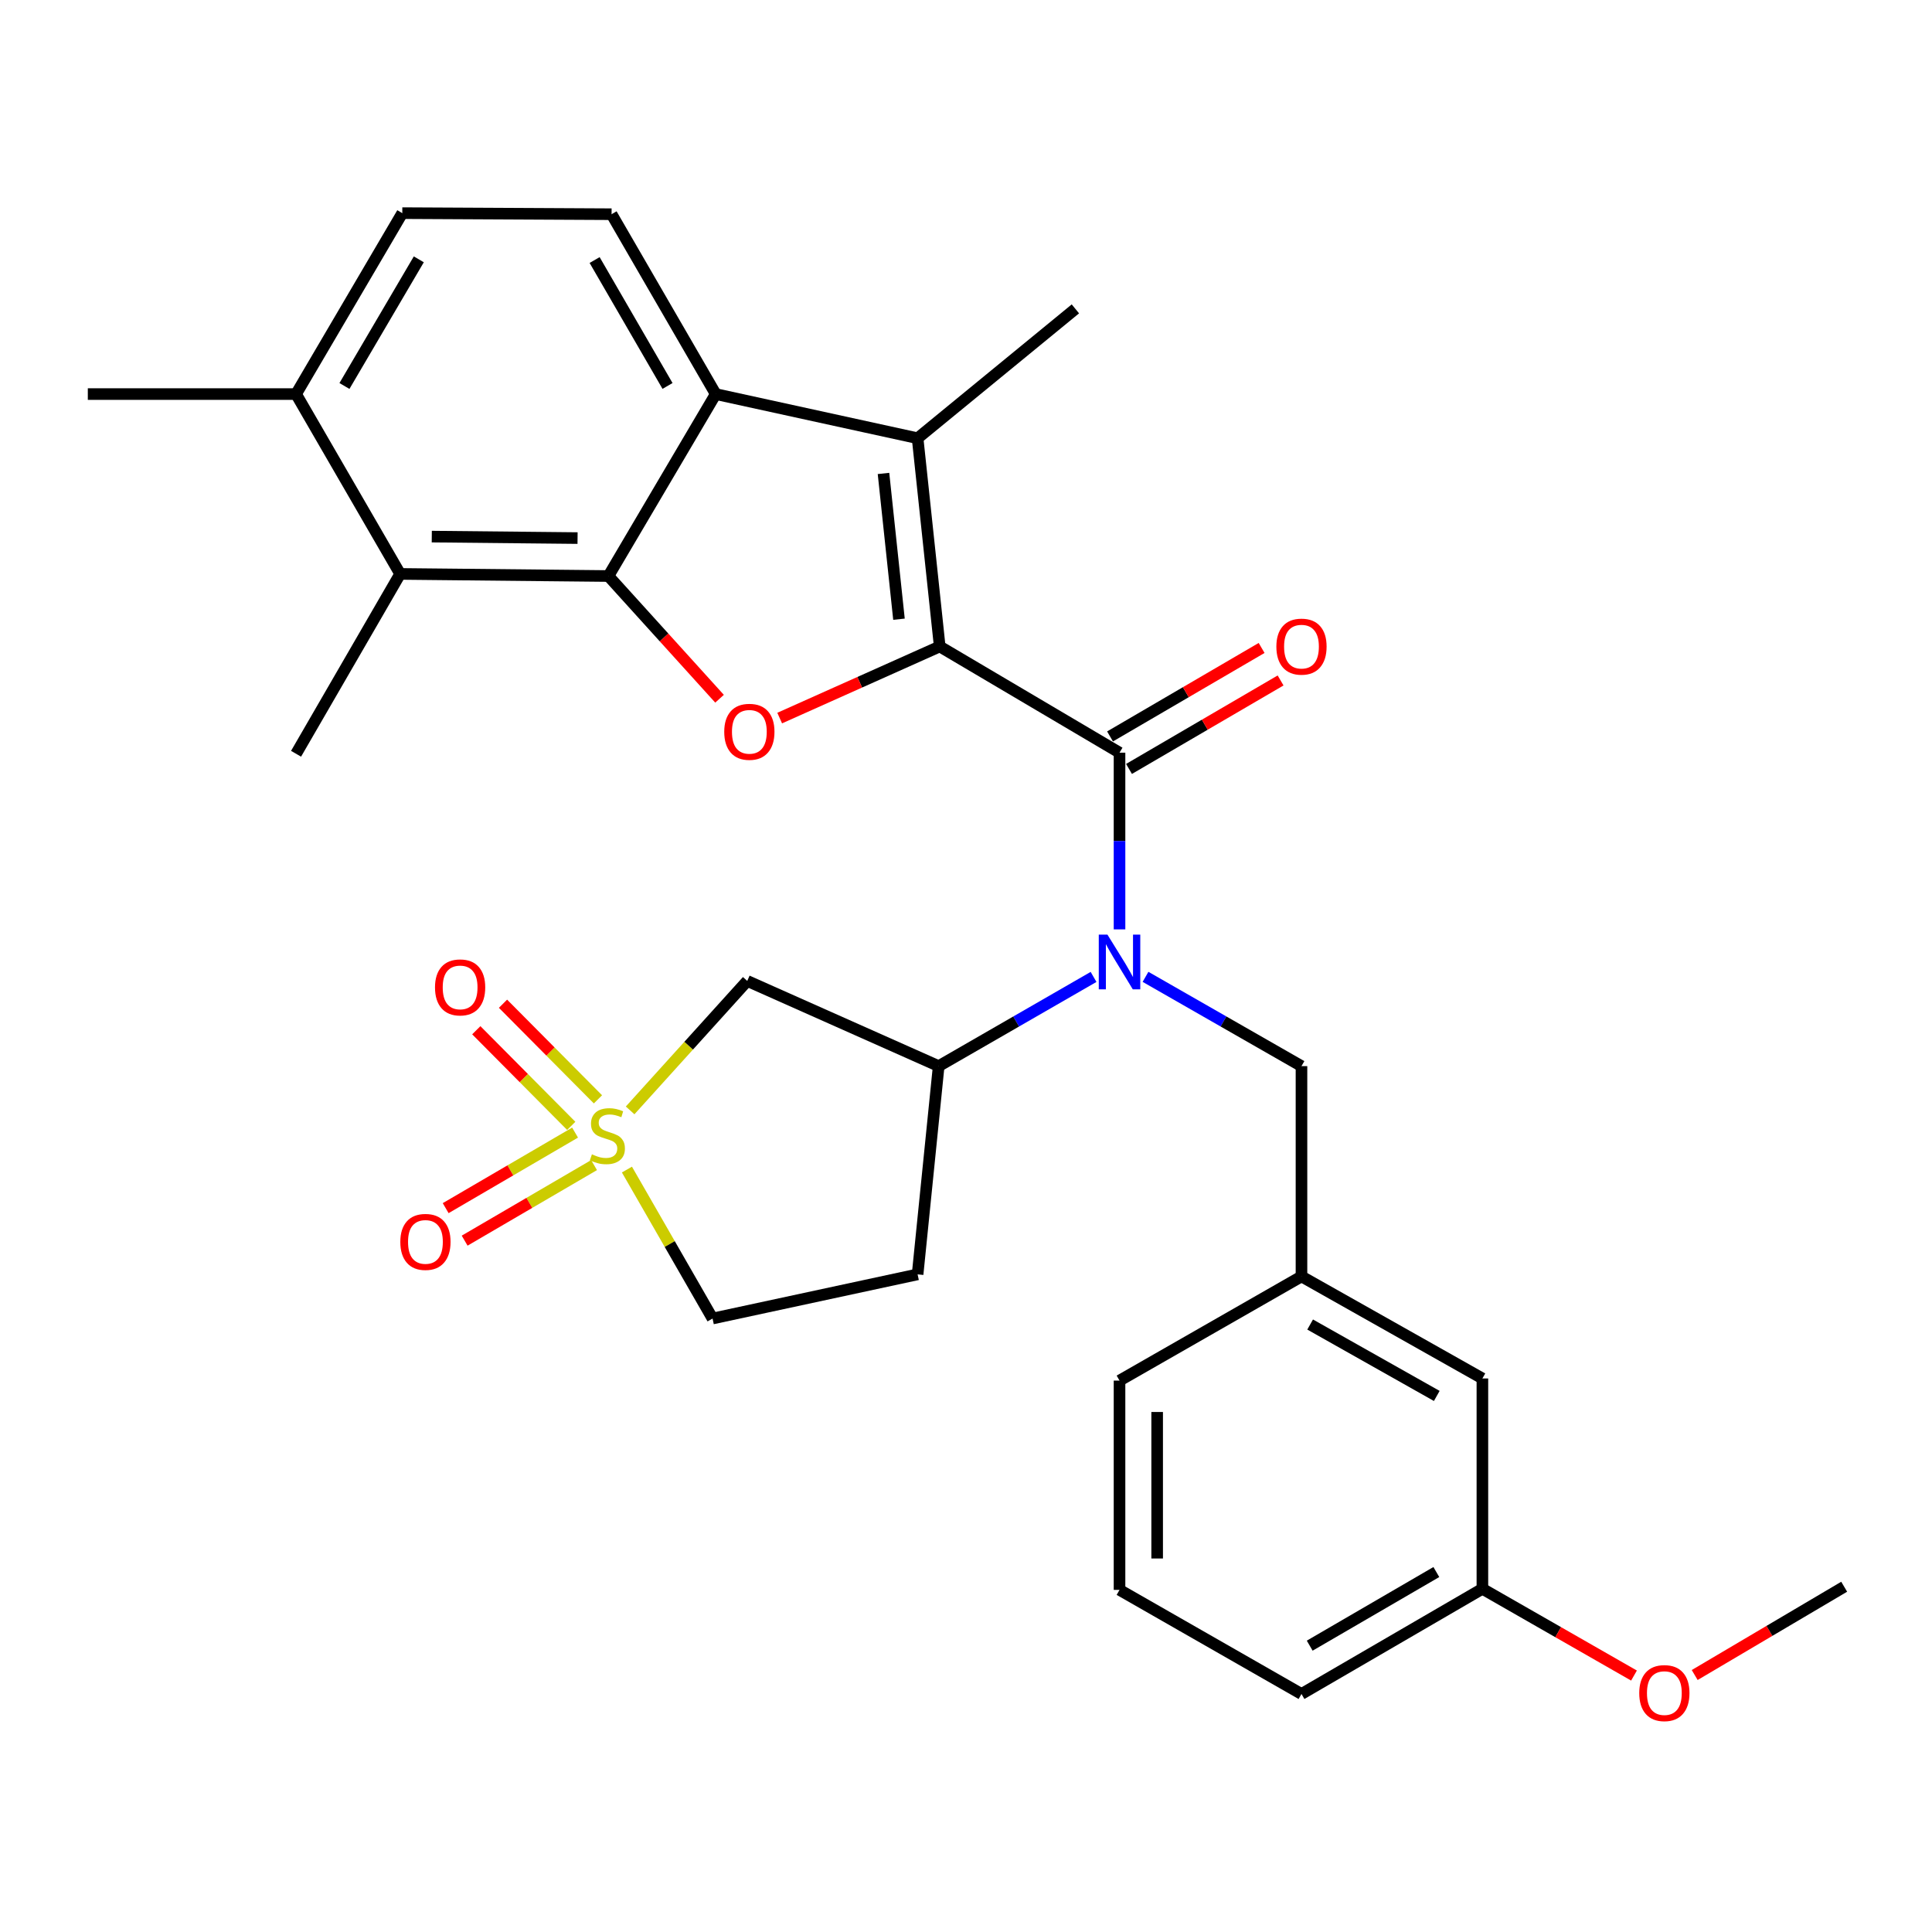 <?xml version='1.0' encoding='iso-8859-1'?>
<svg version='1.1' baseProfile='full'
              xmlns='http://www.w3.org/2000/svg'
                      xmlns:rdkit='http://www.rdkit.org/xml'
                      xmlns:xlink='http://www.w3.org/1999/xlink'
                  xml:space='preserve'
width='1000px' height='1000px' viewBox='0 0 1000 1000'>
<!-- END OF HEADER -->
<rect style='opacity:1.0;fill:#FFFFFF;stroke:none' width='1000' height='1000' x='0' y='0'> </rect>
<path class='bond-1' d='M 486.397,334.612 L 579.464,389.586' style='fill:none;fill-rule:evenodd;stroke:#000000;stroke-width:6px;stroke-linecap:butt;stroke-linejoin:miter;stroke-opacity:1' />
<path class='bond-2' d='M 486.397,334.612 L 444.98,353.143' style='fill:none;fill-rule:evenodd;stroke:#000000;stroke-width:6px;stroke-linecap:butt;stroke-linejoin:miter;stroke-opacity:1' />
<path class='bond-2' d='M 444.98,353.143 L 403.564,371.675' style='fill:none;fill-rule:evenodd;stroke:#FF0000;stroke-width:6px;stroke-linecap:butt;stroke-linejoin:miter;stroke-opacity:1' />
<path class='bond-4' d='M 486.397,334.612 L 474.948,226.827' style='fill:none;fill-rule:evenodd;stroke:#000000;stroke-width:6px;stroke-linecap:butt;stroke-linejoin:miter;stroke-opacity:1' />
<path class='bond-4' d='M 465.31,320.502 L 457.295,245.053' style='fill:none;fill-rule:evenodd;stroke:#000000;stroke-width:6px;stroke-linecap:butt;stroke-linejoin:miter;stroke-opacity:1' />
<path class='bond-0' d='M 326.153,574.735 L 356.462,541.231' style='fill:none;fill-rule:evenodd;stroke:#CCCC00;stroke-width:6px;stroke-linecap:butt;stroke-linejoin:miter;stroke-opacity:1' />
<path class='bond-0' d='M 356.462,541.231 L 386.772,507.727' style='fill:none;fill-rule:evenodd;stroke:#000000;stroke-width:6px;stroke-linecap:butt;stroke-linejoin:miter;stroke-opacity:1' />
<path class='bond-11' d='M 297.658,586.235 L 264.168,605.785' style='fill:none;fill-rule:evenodd;stroke:#CCCC00;stroke-width:6px;stroke-linecap:butt;stroke-linejoin:miter;stroke-opacity:1' />
<path class='bond-11' d='M 264.168,605.785 L 230.678,625.336' style='fill:none;fill-rule:evenodd;stroke:#FF0000;stroke-width:6px;stroke-linecap:butt;stroke-linejoin:miter;stroke-opacity:1' />
<path class='bond-11' d='M 307.479,603.057 L 273.989,622.608' style='fill:none;fill-rule:evenodd;stroke:#CCCC00;stroke-width:6px;stroke-linecap:butt;stroke-linejoin:miter;stroke-opacity:1' />
<path class='bond-11' d='M 273.989,622.608 L 240.499,642.159' style='fill:none;fill-rule:evenodd;stroke:#FF0000;stroke-width:6px;stroke-linecap:butt;stroke-linejoin:miter;stroke-opacity:1' />
<path class='bond-12' d='M 309.502,569.023 L 284.928,544.275' style='fill:none;fill-rule:evenodd;stroke:#CCCC00;stroke-width:6px;stroke-linecap:butt;stroke-linejoin:miter;stroke-opacity:1' />
<path class='bond-12' d='M 284.928,544.275 L 260.355,519.527' style='fill:none;fill-rule:evenodd;stroke:#FF0000;stroke-width:6px;stroke-linecap:butt;stroke-linejoin:miter;stroke-opacity:1' />
<path class='bond-12' d='M 295.679,582.748 L 271.106,558' style='fill:none;fill-rule:evenodd;stroke:#CCCC00;stroke-width:6px;stroke-linecap:butt;stroke-linejoin:miter;stroke-opacity:1' />
<path class='bond-12' d='M 271.106,558 L 246.532,533.252' style='fill:none;fill-rule:evenodd;stroke:#FF0000;stroke-width:6px;stroke-linecap:butt;stroke-linejoin:miter;stroke-opacity:1' />
<path class='bond-32' d='M 324.498,605.365 L 346.659,643.915' style='fill:none;fill-rule:evenodd;stroke:#CCCC00;stroke-width:6px;stroke-linecap:butt;stroke-linejoin:miter;stroke-opacity:1' />
<path class='bond-32' d='M 346.659,643.915 L 368.819,682.466' style='fill:none;fill-rule:evenodd;stroke:#000000;stroke-width:6px;stroke-linecap:butt;stroke-linejoin:miter;stroke-opacity:1' />
<path class='bond-6' d='M 579.464,389.586 L 579.464,435.315' style='fill:none;fill-rule:evenodd;stroke:#000000;stroke-width:6px;stroke-linecap:butt;stroke-linejoin:miter;stroke-opacity:1' />
<path class='bond-6' d='M 579.464,435.315 L 579.464,481.044' style='fill:none;fill-rule:evenodd;stroke:#0000FF;stroke-width:6px;stroke-linecap:butt;stroke-linejoin:miter;stroke-opacity:1' />
<path class='bond-15' d='M 584.374,397.998 L 623.601,375.1' style='fill:none;fill-rule:evenodd;stroke:#000000;stroke-width:6px;stroke-linecap:butt;stroke-linejoin:miter;stroke-opacity:1' />
<path class='bond-15' d='M 623.601,375.1 L 662.829,352.203' style='fill:none;fill-rule:evenodd;stroke:#FF0000;stroke-width:6px;stroke-linecap:butt;stroke-linejoin:miter;stroke-opacity:1' />
<path class='bond-15' d='M 574.554,381.175 L 613.782,358.277' style='fill:none;fill-rule:evenodd;stroke:#000000;stroke-width:6px;stroke-linecap:butt;stroke-linejoin:miter;stroke-opacity:1' />
<path class='bond-15' d='M 613.782,358.277 L 653.009,335.38' style='fill:none;fill-rule:evenodd;stroke:#FF0000;stroke-width:6px;stroke-linecap:butt;stroke-linejoin:miter;stroke-opacity:1' />
<path class='bond-3' d='M 372.435,361.663 L 343.676,329.908' style='fill:none;fill-rule:evenodd;stroke:#FF0000;stroke-width:6px;stroke-linecap:butt;stroke-linejoin:miter;stroke-opacity:1' />
<path class='bond-3' d='M 343.676,329.908 L 314.916,298.153' style='fill:none;fill-rule:evenodd;stroke:#000000;stroke-width:6px;stroke-linecap:butt;stroke-linejoin:miter;stroke-opacity:1' />
<path class='bond-9' d='M 314.916,298.153 L 207.12,297.06' style='fill:none;fill-rule:evenodd;stroke:#000000;stroke-width:6px;stroke-linecap:butt;stroke-linejoin:miter;stroke-opacity:1' />
<path class='bond-9' d='M 298.944,278.511 L 223.487,277.746' style='fill:none;fill-rule:evenodd;stroke:#000000;stroke-width:6px;stroke-linecap:butt;stroke-linejoin:miter;stroke-opacity:1' />
<path class='bond-30' d='M 314.916,298.153 L 370.453,203.972' style='fill:none;fill-rule:evenodd;stroke:#000000;stroke-width:6px;stroke-linecap:butt;stroke-linejoin:miter;stroke-opacity:1' />
<path class='bond-5' d='M 474.948,226.827 L 370.453,203.972' style='fill:none;fill-rule:evenodd;stroke:#000000;stroke-width:6px;stroke-linecap:butt;stroke-linejoin:miter;stroke-opacity:1' />
<path class='bond-21' d='M 474.948,226.827 L 556.619,159.873' style='fill:none;fill-rule:evenodd;stroke:#000000;stroke-width:6px;stroke-linecap:butt;stroke-linejoin:miter;stroke-opacity:1' />
<path class='bond-10' d='M 370.453,203.972 L 316.55,110.872' style='fill:none;fill-rule:evenodd;stroke:#000000;stroke-width:6px;stroke-linecap:butt;stroke-linejoin:miter;stroke-opacity:1' />
<path class='bond-10' d='M 345.51,199.767 L 307.778,134.597' style='fill:none;fill-rule:evenodd;stroke:#000000;stroke-width:6px;stroke-linecap:butt;stroke-linejoin:miter;stroke-opacity:1' />
<path class='bond-8' d='M 566.023,505.653 L 525.94,528.739' style='fill:none;fill-rule:evenodd;stroke:#0000FF;stroke-width:6px;stroke-linecap:butt;stroke-linejoin:miter;stroke-opacity:1' />
<path class='bond-8' d='M 525.94,528.739 L 485.856,551.826' style='fill:none;fill-rule:evenodd;stroke:#000000;stroke-width:6px;stroke-linecap:butt;stroke-linejoin:miter;stroke-opacity:1' />
<path class='bond-13' d='M 592.917,505.613 L 633.281,528.719' style='fill:none;fill-rule:evenodd;stroke:#0000FF;stroke-width:6px;stroke-linecap:butt;stroke-linejoin:miter;stroke-opacity:1' />
<path class='bond-13' d='M 633.281,528.719 L 673.646,551.826' style='fill:none;fill-rule:evenodd;stroke:#000000;stroke-width:6px;stroke-linecap:butt;stroke-linejoin:miter;stroke-opacity:1' />
<path class='bond-7' d='M 386.772,507.727 L 485.856,551.826' style='fill:none;fill-rule:evenodd;stroke:#000000;stroke-width:6px;stroke-linecap:butt;stroke-linejoin:miter;stroke-opacity:1' />
<path class='bond-14' d='M 485.856,551.826 L 474.948,659.61' style='fill:none;fill-rule:evenodd;stroke:#000000;stroke-width:6px;stroke-linecap:butt;stroke-linejoin:miter;stroke-opacity:1' />
<path class='bond-17' d='M 207.12,297.06 L 153.239,203.972' style='fill:none;fill-rule:evenodd;stroke:#000000;stroke-width:6px;stroke-linecap:butt;stroke-linejoin:miter;stroke-opacity:1' />
<path class='bond-23' d='M 207.12,297.06 L 153.239,390.149' style='fill:none;fill-rule:evenodd;stroke:#000000;stroke-width:6px;stroke-linecap:butt;stroke-linejoin:miter;stroke-opacity:1' />
<path class='bond-18' d='M 316.55,110.872 L 208.224,110.32' style='fill:none;fill-rule:evenodd;stroke:#000000;stroke-width:6px;stroke-linecap:butt;stroke-linejoin:miter;stroke-opacity:1' />
<path class='bond-19' d='M 673.646,551.826 L 673.646,660.682' style='fill:none;fill-rule:evenodd;stroke:#000000;stroke-width:6px;stroke-linecap:butt;stroke-linejoin:miter;stroke-opacity:1' />
<path class='bond-16' d='M 474.948,659.61 L 368.819,682.466' style='fill:none;fill-rule:evenodd;stroke:#000000;stroke-width:6px;stroke-linecap:butt;stroke-linejoin:miter;stroke-opacity:1' />
<path class='bond-27' d='M 153.239,203.972 L 45.455,203.972' style='fill:none;fill-rule:evenodd;stroke:#000000;stroke-width:6px;stroke-linecap:butt;stroke-linejoin:miter;stroke-opacity:1' />
<path class='bond-31' d='M 153.239,203.972 L 208.224,110.32' style='fill:none;fill-rule:evenodd;stroke:#000000;stroke-width:6px;stroke-linecap:butt;stroke-linejoin:miter;stroke-opacity:1' />
<path class='bond-31' d='M 178.285,199.787 L 216.774,134.231' style='fill:none;fill-rule:evenodd;stroke:#000000;stroke-width:6px;stroke-linecap:butt;stroke-linejoin:miter;stroke-opacity:1' />
<path class='bond-20' d='M 673.646,660.682 L 767.286,713.492' style='fill:none;fill-rule:evenodd;stroke:#000000;stroke-width:6px;stroke-linecap:butt;stroke-linejoin:miter;stroke-opacity:1' />
<path class='bond-20' d='M 678.123,685.57 L 743.671,722.537' style='fill:none;fill-rule:evenodd;stroke:#000000;stroke-width:6px;stroke-linecap:butt;stroke-linejoin:miter;stroke-opacity:1' />
<path class='bond-26' d='M 673.646,660.682 L 579.464,714.595' style='fill:none;fill-rule:evenodd;stroke:#000000;stroke-width:6px;stroke-linecap:butt;stroke-linejoin:miter;stroke-opacity:1' />
<path class='bond-22' d='M 767.286,713.492 L 767.286,822.358' style='fill:none;fill-rule:evenodd;stroke:#000000;stroke-width:6px;stroke-linecap:butt;stroke-linejoin:miter;stroke-opacity:1' />
<path class='bond-24' d='M 767.286,822.358 L 806.52,844.813' style='fill:none;fill-rule:evenodd;stroke:#000000;stroke-width:6px;stroke-linecap:butt;stroke-linejoin:miter;stroke-opacity:1' />
<path class='bond-24' d='M 806.52,844.813 L 845.755,867.268' style='fill:none;fill-rule:evenodd;stroke:#FF0000;stroke-width:6px;stroke-linecap:butt;stroke-linejoin:miter;stroke-opacity:1' />
<path class='bond-33' d='M 767.286,822.358 L 673.646,876.802' style='fill:none;fill-rule:evenodd;stroke:#000000;stroke-width:6px;stroke-linecap:butt;stroke-linejoin:miter;stroke-opacity:1' />
<path class='bond-33' d='M 743.449,813.685 L 677.901,851.796' style='fill:none;fill-rule:evenodd;stroke:#000000;stroke-width:6px;stroke-linecap:butt;stroke-linejoin:miter;stroke-opacity:1' />
<path class='bond-29' d='M 877.17,866.987 L 915.858,844.137' style='fill:none;fill-rule:evenodd;stroke:#FF0000;stroke-width:6px;stroke-linecap:butt;stroke-linejoin:miter;stroke-opacity:1' />
<path class='bond-29' d='M 915.858,844.137 L 954.545,821.287' style='fill:none;fill-rule:evenodd;stroke:#000000;stroke-width:6px;stroke-linecap:butt;stroke-linejoin:miter;stroke-opacity:1' />
<path class='bond-25' d='M 579.464,822.921 L 579.464,714.595' style='fill:none;fill-rule:evenodd;stroke:#000000;stroke-width:6px;stroke-linecap:butt;stroke-linejoin:miter;stroke-opacity:1' />
<path class='bond-25' d='M 598.943,806.672 L 598.943,730.844' style='fill:none;fill-rule:evenodd;stroke:#000000;stroke-width:6px;stroke-linecap:butt;stroke-linejoin:miter;stroke-opacity:1' />
<path class='bond-28' d='M 579.464,822.921 L 673.646,876.802' style='fill:none;fill-rule:evenodd;stroke:#000000;stroke-width:6px;stroke-linecap:butt;stroke-linejoin:miter;stroke-opacity:1' />
<path  class='atom-1' d='M 306.375 597.474
Q 306.695 597.594, 308.015 598.154
Q 309.335 598.714, 310.775 599.074
Q 312.255 599.394, 313.695 599.394
Q 316.375 599.394, 317.935 598.114
Q 319.495 596.794, 319.495 594.514
Q 319.495 592.954, 318.695 591.994
Q 317.935 591.034, 316.735 590.514
Q 315.535 589.994, 313.535 589.394
Q 311.015 588.634, 309.495 587.914
Q 308.015 587.194, 306.935 585.674
Q 305.895 584.154, 305.895 581.594
Q 305.895 578.034, 308.295 575.834
Q 310.735 573.634, 315.535 573.634
Q 318.815 573.634, 322.535 575.194
L 321.615 578.274
Q 318.215 576.874, 315.655 576.874
Q 312.895 576.874, 311.375 578.034
Q 309.855 579.154, 309.895 581.114
Q 309.895 582.634, 310.655 583.554
Q 311.455 584.474, 312.575 584.994
Q 313.735 585.514, 315.655 586.114
Q 318.215 586.914, 319.735 587.714
Q 321.255 588.514, 322.335 590.154
Q 323.455 591.754, 323.455 594.514
Q 323.455 598.434, 320.815 600.554
Q 318.215 602.634, 313.855 602.634
Q 311.335 602.634, 309.415 602.074
Q 307.535 601.554, 305.295 600.634
L 306.375 597.474
' fill='#CCCC00'/>
<path  class='atom-3' d='M 374.865 378.78
Q 374.865 371.98, 378.225 368.18
Q 381.585 364.38, 387.865 364.38
Q 394.145 364.38, 397.505 368.18
Q 400.865 371.98, 400.865 378.78
Q 400.865 385.66, 397.465 389.58
Q 394.065 393.46, 387.865 393.46
Q 381.625 393.46, 378.225 389.58
Q 374.865 385.7, 374.865 378.78
M 387.865 390.26
Q 392.185 390.26, 394.505 387.38
Q 396.865 384.46, 396.865 378.78
Q 396.865 373.22, 394.505 370.42
Q 392.185 367.58, 387.865 367.58
Q 383.545 367.58, 381.185 370.38
Q 378.865 373.18, 378.865 378.78
Q 378.865 384.5, 381.185 387.38
Q 383.545 390.26, 387.865 390.26
' fill='#FF0000'/>
<path  class='atom-7' d='M 573.204 483.752
L 582.484 498.752
Q 583.404 500.232, 584.884 502.912
Q 586.364 505.592, 586.444 505.752
L 586.444 483.752
L 590.204 483.752
L 590.204 512.072
L 586.324 512.072
L 576.364 495.672
Q 575.204 493.752, 573.964 491.552
Q 572.764 489.352, 572.404 488.672
L 572.404 512.072
L 568.724 512.072
L 568.724 483.752
L 573.204 483.752
' fill='#0000FF'/>
<path  class='atom-12' d='M 207.204 642.808
Q 207.204 636.008, 210.564 632.208
Q 213.924 628.408, 220.204 628.408
Q 226.484 628.408, 229.844 632.208
Q 233.204 636.008, 233.204 642.808
Q 233.204 649.688, 229.804 653.608
Q 226.404 657.488, 220.204 657.488
Q 213.964 657.488, 210.564 653.608
Q 207.204 649.728, 207.204 642.808
M 220.204 654.288
Q 224.524 654.288, 226.844 651.408
Q 229.204 648.488, 229.204 642.808
Q 229.204 637.248, 226.844 634.448
Q 224.524 631.608, 220.204 631.608
Q 215.884 631.608, 213.524 634.408
Q 211.204 637.208, 211.204 642.808
Q 211.204 648.528, 213.524 651.408
Q 215.884 654.288, 220.204 654.288
' fill='#FF0000'/>
<path  class='atom-13' d='M 225.157 511.075
Q 225.157 504.275, 228.517 500.475
Q 231.877 496.675, 238.157 496.675
Q 244.437 496.675, 247.797 500.475
Q 251.157 504.275, 251.157 511.075
Q 251.157 517.955, 247.757 521.875
Q 244.357 525.755, 238.157 525.755
Q 231.917 525.755, 228.517 521.875
Q 225.157 517.995, 225.157 511.075
M 238.157 522.555
Q 242.477 522.555, 244.797 519.675
Q 247.157 516.755, 247.157 511.075
Q 247.157 505.515, 244.797 502.715
Q 242.477 499.875, 238.157 499.875
Q 233.837 499.875, 231.477 502.675
Q 229.157 505.475, 229.157 511.075
Q 229.157 516.795, 231.477 519.675
Q 233.837 522.555, 238.157 522.555
' fill='#FF0000'/>
<path  class='atom-16' d='M 660.646 334.692
Q 660.646 327.892, 664.006 324.092
Q 667.366 320.292, 673.646 320.292
Q 679.926 320.292, 683.286 324.092
Q 686.646 327.892, 686.646 334.692
Q 686.646 341.572, 683.246 345.492
Q 679.846 349.372, 673.646 349.372
Q 667.406 349.372, 664.006 345.492
Q 660.646 341.612, 660.646 334.692
M 673.646 346.172
Q 677.966 346.172, 680.286 343.292
Q 682.646 340.372, 682.646 334.692
Q 682.646 329.132, 680.286 326.332
Q 677.966 323.492, 673.646 323.492
Q 669.326 323.492, 666.966 326.292
Q 664.646 329.092, 664.646 334.692
Q 664.646 340.412, 666.966 343.292
Q 669.326 346.172, 673.646 346.172
' fill='#FF0000'/>
<path  class='atom-25' d='M 848.468 876.341
Q 848.468 869.541, 851.828 865.741
Q 855.188 861.941, 861.468 861.941
Q 867.748 861.941, 871.108 865.741
Q 874.468 869.541, 874.468 876.341
Q 874.468 883.221, 871.068 887.141
Q 867.668 891.021, 861.468 891.021
Q 855.228 891.021, 851.828 887.141
Q 848.468 883.261, 848.468 876.341
M 861.468 887.821
Q 865.788 887.821, 868.108 884.941
Q 870.468 882.021, 870.468 876.341
Q 870.468 870.781, 868.108 867.981
Q 865.788 865.141, 861.468 865.141
Q 857.148 865.141, 854.788 867.941
Q 852.468 870.741, 852.468 876.341
Q 852.468 882.061, 854.788 884.941
Q 857.148 887.821, 861.468 887.821
' fill='#FF0000'/>
</svg>
